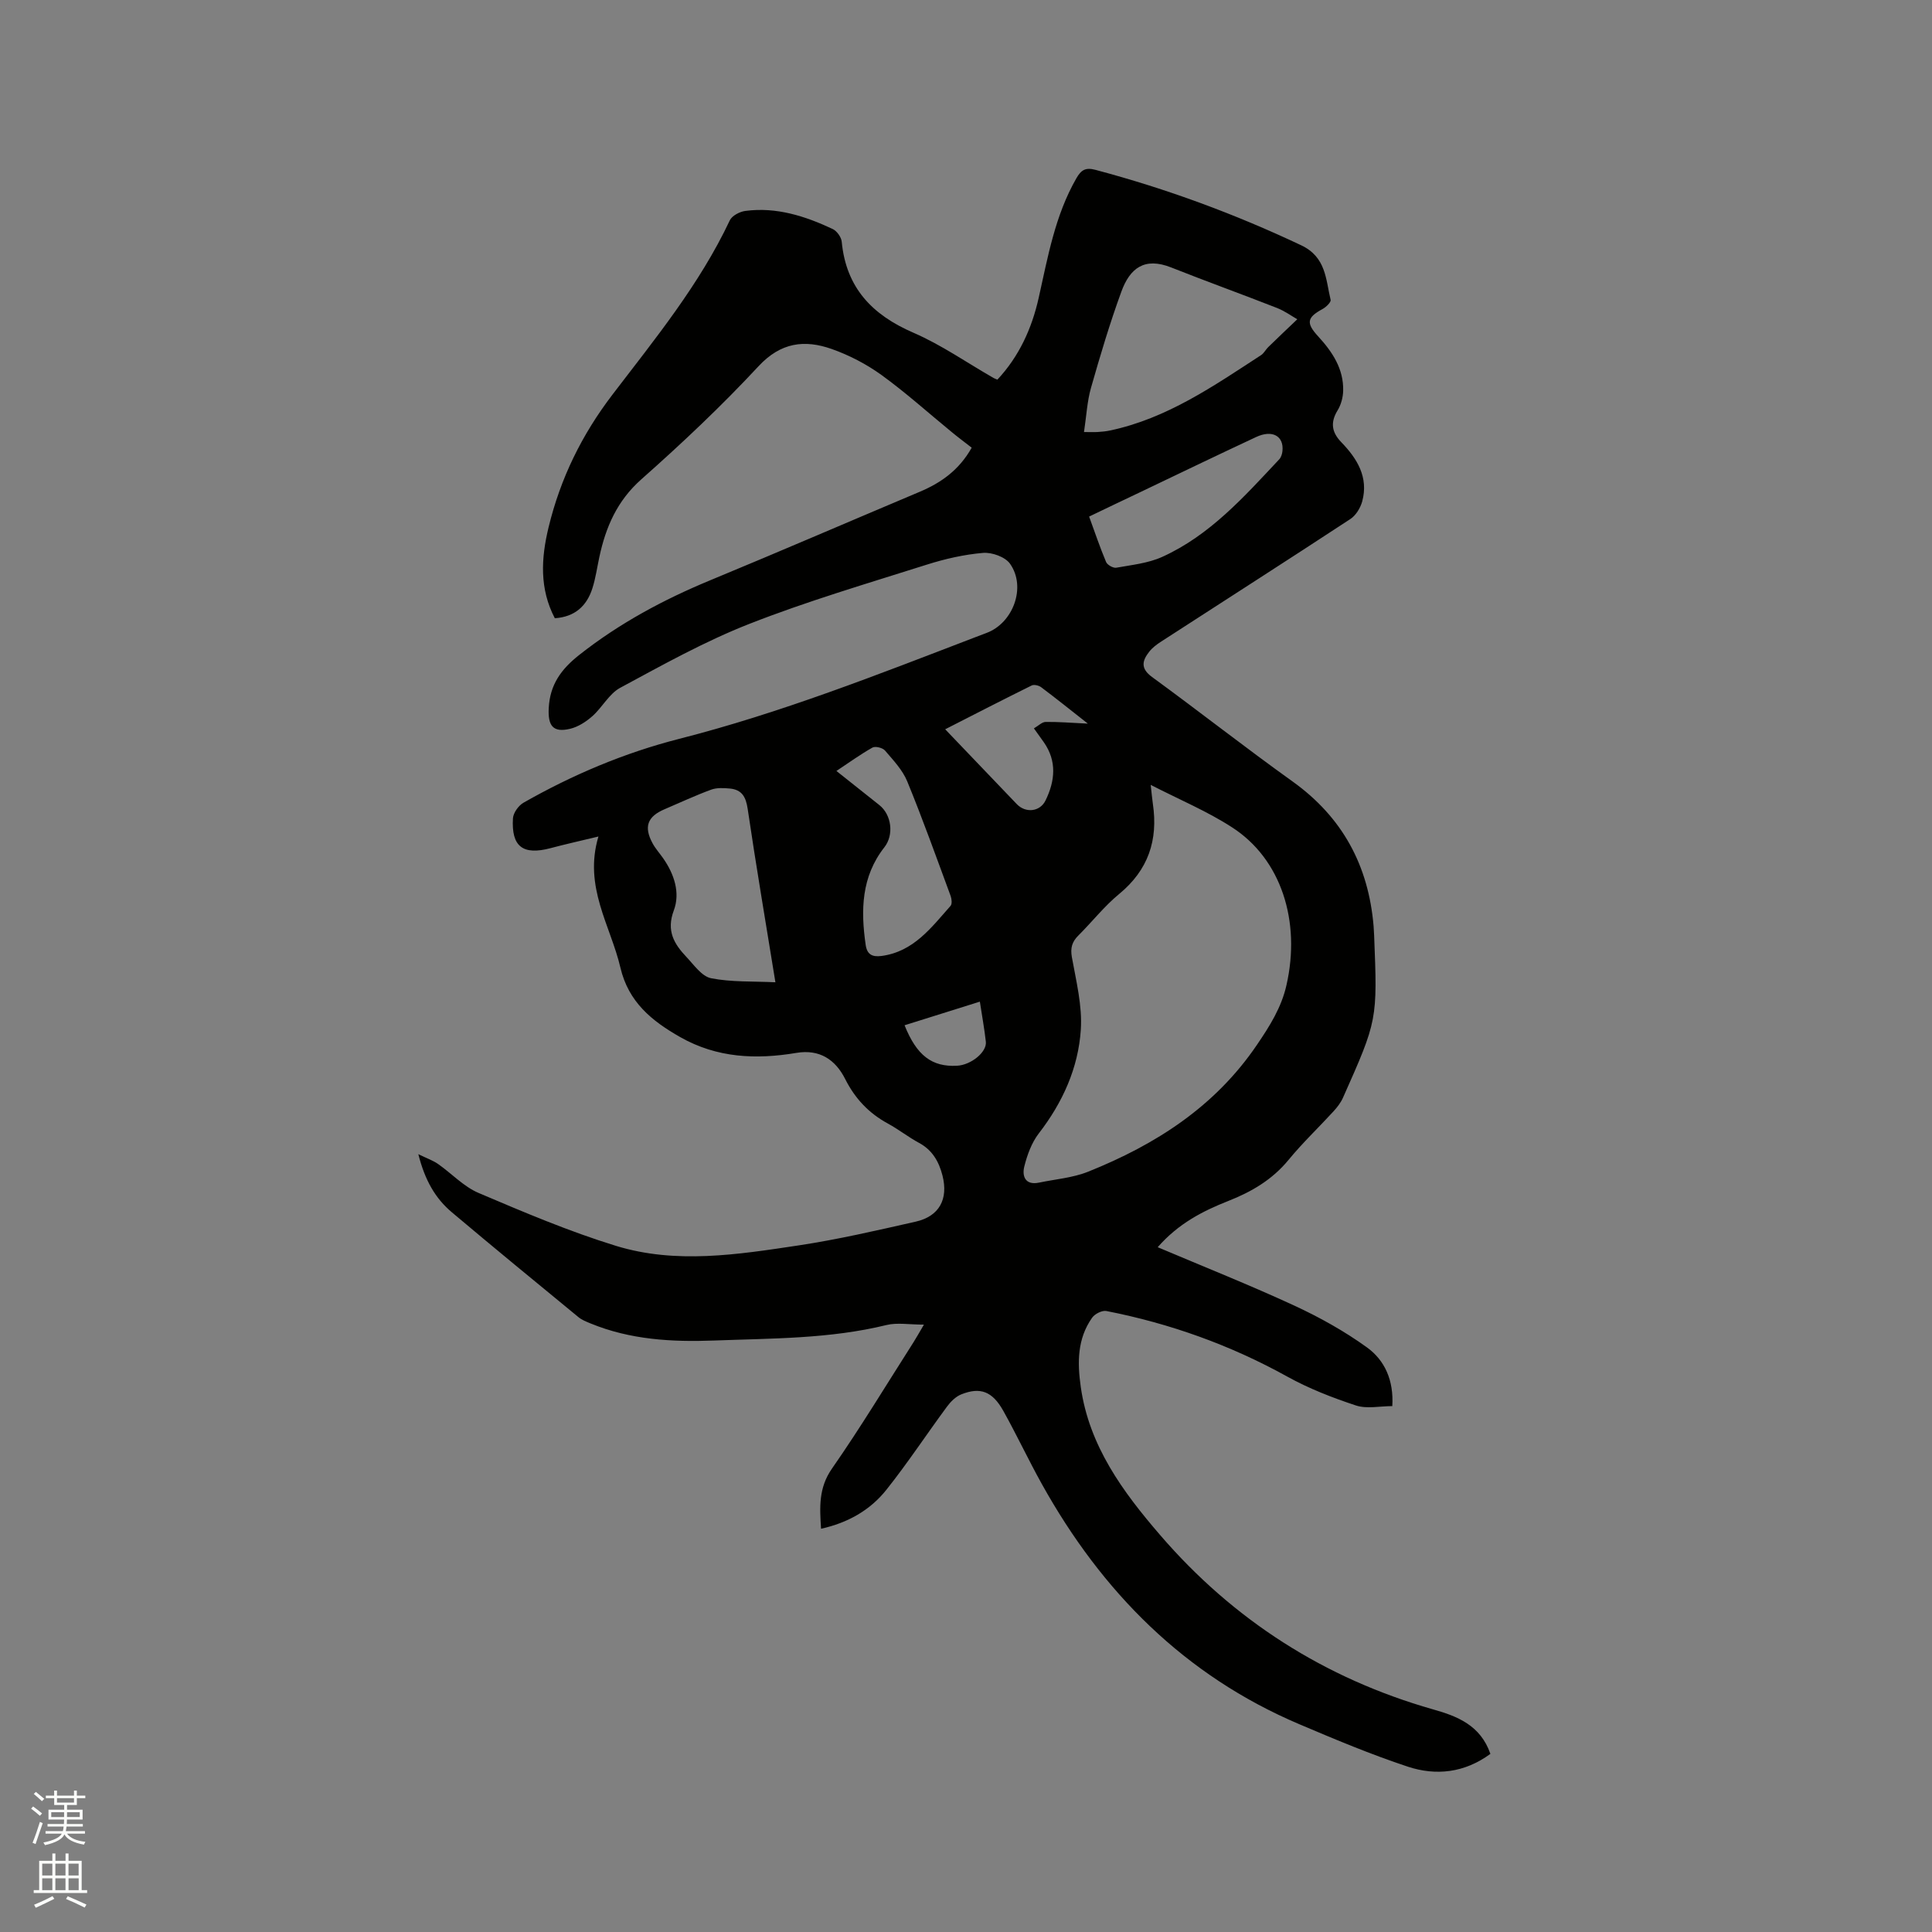 <svg enable-background="new 0 0 400 400" viewBox="0 0 400 400" xmlns="http://www.w3.org/2000/svg"><rect x="0" y="0" width="400" height="400" fill="#808080" stroke="none"/><path d="m6.44 374.46.42-.45c.65.47 1.27.95 1.85 1.44l-.45.49c-.65-.56-1.25-1.06-1.82-1.48m.93 7.33-.63-.26c.55-1.36 1.05-2.8 1.52-4.33.19.1.38.19.59.27-.46 1.29-.95 2.73-1.48 4.32m-.38-10.38.44-.42c.43.34 1.01.82 1.74 1.44l-.49.49c-.53-.51-1.09-1.01-1.69-1.51m2.5.35h1.72v-1.04h.59v1.04h3.52v-1.04h.59v1.04h1.75v.53h-1.75v1.42h-2.03v.97h3.22v2.03h-3.24c0 .35-.01.66-.03.93h3.32v.53h-3.37c-.03.27-.08.58-.15.94h3.96v.53h-3.71c.67.92 1.93 1.48 3.79 1.68-.13.24-.23.44-.29.59-2.13-.38-3.48-1.08-4.04-2.12-.43.97-1.77 1.72-4.03 2.23-.09-.19-.2-.37-.33-.55 2.1-.42 3.37-1.03 3.81-1.83h-3.36v-.53h3.58c.08-.29.13-.61.16-.94h-3.33v-.53h3.39c.02-.27.04-.58.04-.93h-3.23v-2.03h3.25v-.97h-2.07v-1.42h-1.73zm1.12 3.44v1h2.65c.01-.3.02-.44.01-.4v-.25-.35zm1.19-2h3.52v-.91h-3.52zm4.71 2h-2.63v.59c0 .15-.01.28-.01.4h2.64z" fill="#fbfcfa"/><path d="m13.56 383.74h.63v1.52h2.72v6.07h1.13v.6h-11.06v-.6h1.13v-6.07h2.73v-1.52h.63v1.52h2.1v-1.52zm-2.69 8.83.38.56c-1.24.63-2.53 1.25-3.85 1.85-.1-.21-.21-.42-.34-.63 1.36-.55 2.63-1.15 3.81-1.78m-2.13-4.27h2.1v-2.45h-2.1zm0 3.04h2.1v-2.46h-2.1zm2.72-3.04h2.1v-2.45h-2.1zm0 3.04h2.1v-2.46h-2.1zm6.07 3.6c-1.41-.71-2.7-1.3-3.86-1.78l.35-.56c1.45.62 2.75 1.19 3.88 1.72zm-1.25-9.09h-2.1v2.45h2.1zm-2.09 5.49h2.1v-2.46h-2.1z" fill="#fbfcfa"/><path d="m308.57 363.12c-5.38 3.95-11.27 4.57-17.1 2.65-7.61-2.52-15.05-5.64-22.44-8.78-23.79-10.1-40.92-27.43-53.33-49.74-2.78-4.99-5.2-10.18-7.99-15.17-2.26-4.03-4.76-4.96-8.69-3.39-1.16.46-2.22 1.53-2.98 2.57-4.21 5.7-8.12 11.65-12.53 17.19-3.36 4.23-7.99 6.84-13.52 8.06-.28-4.43-.54-8.43 2.25-12.44 5.93-8.51 11.3-17.42 16.89-26.17.56-.88 1.06-1.79 2.16-3.65-3.07 0-5.53-.46-7.74.08-11.75 2.88-23.74 2.76-35.7 3.21-8.75.33-17.37-.16-25.59-3.54-.87-.36-1.8-.72-2.51-1.31-8.76-7.2-17.53-14.39-26.2-21.7-3.4-2.86-5.57-6.6-6.94-12.03 1.83.89 3.05 1.31 4.07 2.02 2.83 1.98 5.31 4.69 8.41 6.01 9.33 3.97 18.72 7.96 28.4 10.94 12.47 3.84 25.26 1.81 37.84-.08 8.15-1.23 16.21-3.1 24.25-4.92 4.88-1.1 6.8-4.65 5.55-9.55-.73-2.85-2.07-5.26-4.84-6.75-2.23-1.2-4.25-2.81-6.48-4.02-3.95-2.15-6.79-5.17-8.83-9.22-2.01-3.99-5.28-6.21-10.1-5.4-8.34 1.4-16.43 1.06-24.05-3.27-5.88-3.34-10.71-7.25-12.38-14.38-2.04-8.73-7.67-16.72-4.55-27.15-3.89.94-6.92 1.61-9.91 2.41-5.7 1.51-8.14-.29-7.79-6.16.07-1.15 1.15-2.66 2.19-3.25 10.17-5.79 20.91-10.33 32.23-13.22 20.99-5.35 41.07-13.28 61.22-21.01.79-.3 1.58-.61 2.37-.9 5.55-2.04 8.33-9.52 4.9-14.35-1-1.41-3.74-2.39-5.57-2.24-3.95.34-7.91 1.24-11.71 2.45-12.3 3.9-24.72 7.55-36.72 12.26-9.22 3.62-17.97 8.51-26.72 13.23-2.29 1.24-3.69 4.04-5.74 5.86-1.3 1.15-2.93 2.21-4.58 2.61-3.61.87-4.65-.64-4.46-4.28.25-4.88 2.59-8.06 6.3-10.99 8.32-6.57 17.48-11.48 27.23-15.51 14.48-5.99 28.86-12.2 43.3-18.29 4.41-1.86 8.14-4.5 10.74-9.12-1.36-1.06-2.77-2.11-4.13-3.23-4.84-3.96-9.5-8.17-14.56-11.83-3.12-2.25-6.68-4.1-10.31-5.38-5.6-1.97-10.53-1.38-15.13 3.57-7.64 8.22-15.85 15.96-24.25 23.4-5.03 4.45-7.38 9.89-8.71 16.1-.47 2.17-.77 4.4-1.45 6.51-1.17 3.64-3.62 5.89-7.77 6.17-3.2-6.11-2.85-12.41-1.29-18.84 2.45-10.11 6.85-19.12 13.24-27.48 8.79-11.51 18.02-22.79 24.28-36.06.45-.96 2.05-1.8 3.21-1.95 6.42-.85 12.37 1.06 18.08 3.74.87.41 1.79 1.68 1.88 2.64.91 9.52 6.29 15.14 14.85 18.84 5.79 2.51 11.07 6.21 16.59 9.37.18.1.39.17.79.34 4.48-4.79 7.13-10.58 8.55-16.94 1.9-8.47 3.38-17.04 7.79-24.73 1-1.74 1.89-2.32 3.98-1.76 14.67 3.9 28.83 9.11 42.57 15.61 5.18 2.45 5.08 7.04 6.1 11.3.12.48-.95 1.51-1.67 1.9-3.23 1.75-3.46 2.89-.91 5.66 2.94 3.2 5.28 6.71 5.18 11.24-.03 1.38-.44 2.92-1.16 4.09-1.54 2.51-1.2 4.54.76 6.57 3.3 3.41 5.68 7.26 4.35 12.24-.37 1.37-1.32 2.94-2.48 3.69-13.02 8.54-26.13 16.93-39.2 25.39-.88.57-1.76 1.23-2.4 2.04-1.47 1.86-1.9 3.47.55 5.26 9.76 7.12 19.26 14.59 29.08 21.62 10.37 7.42 15.75 17.44 16.8 29.99.05.63.08 1.27.11 1.91.69 17.52.7 17.52-6.45 33.59-.46 1.03-1.2 1.99-1.97 2.83-3.08 3.36-6.41 6.52-9.29 10.03-3.36 4.09-7.64 6.61-12.42 8.49-5.35 2.11-10.39 4.69-14.68 9.6 9.65 4.09 19.09 7.84 28.3 12.1 5.23 2.42 10.36 5.28 15.03 8.65 3.68 2.66 5.57 6.82 5.24 12.15-2.59 0-5.28.61-7.52-.13-4.88-1.61-9.75-3.5-14.24-5.99-11.79-6.53-24.27-10.99-37.44-13.57-.88-.17-2.39.59-2.95 1.39-3.07 4.35-3.07 9.24-2.35 14.32 1.73 12.25 8.74 21.75 16.42 30.66 15.17 17.62 34.06 29.7 56.49 36.1 5.07 1.42 9.86 3.31 11.9 9.22zm-70.33-200.62c.21 1.87.3 2.91.45 3.94 1.11 7.5-.96 13.69-6.97 18.64-3.09 2.54-5.6 5.76-8.45 8.6-1.31 1.3-1.69 2.56-1.35 4.49.89 4.97 2.18 10.07 1.85 15.02-.52 7.92-3.76 15.08-8.69 21.46-1.49 1.93-2.41 4.46-3.01 6.86-.5 2.01.2 3.93 3.04 3.34 3.4-.71 6.99-.99 10.17-2.26 13.98-5.6 26.27-13.46 34.96-26.27 2.65-3.9 5.06-7.71 6.11-12.36 3.02-13.28-1.13-26.15-11.27-32.67-5.1-3.31-10.8-5.69-16.84-8.79zm-13.81-73.05c1.43 0 2.15.04 2.87-.01.84-.06 1.69-.13 2.51-.31 11.78-2.48 21.46-9.21 31.29-15.61.59-.39.94-1.13 1.47-1.65 1.94-1.89 3.91-3.76 6.02-5.77-1.15-.65-2.61-1.72-4.23-2.35-7.27-2.85-14.63-5.5-21.89-8.38-5.53-2.19-8.53.16-10.3 5-2.39 6.53-4.38 13.22-6.29 19.92-.8 2.8-.94 5.78-1.45 9.16zm-63.89 113.92c-1.99-12.3-4-24.08-5.74-35.89-.37-2.5-1.2-3.98-3.68-4.22-1.28-.12-2.71-.2-3.88.23-3.27 1.2-6.43 2.68-9.64 4.05-3.56 1.51-4.35 3.63-2.49 7.06.6 1.11 1.47 2.06 2.2 3.11 2.29 3.29 3.56 7.14 2.19 10.8-1.58 4.21.07 6.93 2.62 9.62 1.56 1.65 3.17 4.01 5.09 4.4 4.18.83 8.57.61 13.33.84zm12.63-43.75c3.26 2.59 6.09 4.82 8.9 7.07 2.52 2.01 3.05 6.15 1.03 8.73-4.78 6.09-4.91 13.03-3.87 20.22.29 1.97 1.34 2.54 3.3 2.28 6.65-.9 10.29-5.89 14.28-10.38.34-.39.23-1.42.01-2.04-2.93-7.93-5.77-15.89-8.98-23.71-.97-2.37-2.9-4.4-4.61-6.4-.49-.57-2-.95-2.6-.61-2.46 1.38-4.77 3.06-7.46 4.84zm52.32-52.67c1.21 3.31 2.25 6.41 3.52 9.42.26.6 1.47 1.28 2.1 1.17 3.21-.58 6.59-.92 9.51-2.24 9.9-4.48 16.98-12.48 24.24-20.21.39-.42.6-1.12.66-1.72.31-3.11-2.11-4.45-5.45-2.89-8.06 3.76-16.07 7.63-24.09 11.46-3.43 1.62-6.84 3.26-10.49 5.01zm-.26 42.87c-3.69-2.9-6.64-5.27-9.67-7.54-.49-.37-1.47-.6-1.96-.36-5.91 2.92-11.78 5.94-17.91 9.07 5.17 5.41 9.99 10.46 14.83 15.5 1.82 1.89 4.79 1.61 5.95-.77 1.96-4.02 2.39-8.12-.36-12.05-.64-.92-1.31-1.83-2.05-2.87.96-.56 1.68-1.32 2.42-1.33 2.6-.04 5.22.18 8.75.35zm-37.95 62.45c2.51 6.27 5.67 8.66 10.86 8.38 2.9-.15 6.2-2.82 5.97-4.96-.3-2.71-.8-5.4-1.24-8.31-5.35 1.67-10.46 3.28-15.59 4.89z" fill="#010100"/></svg>